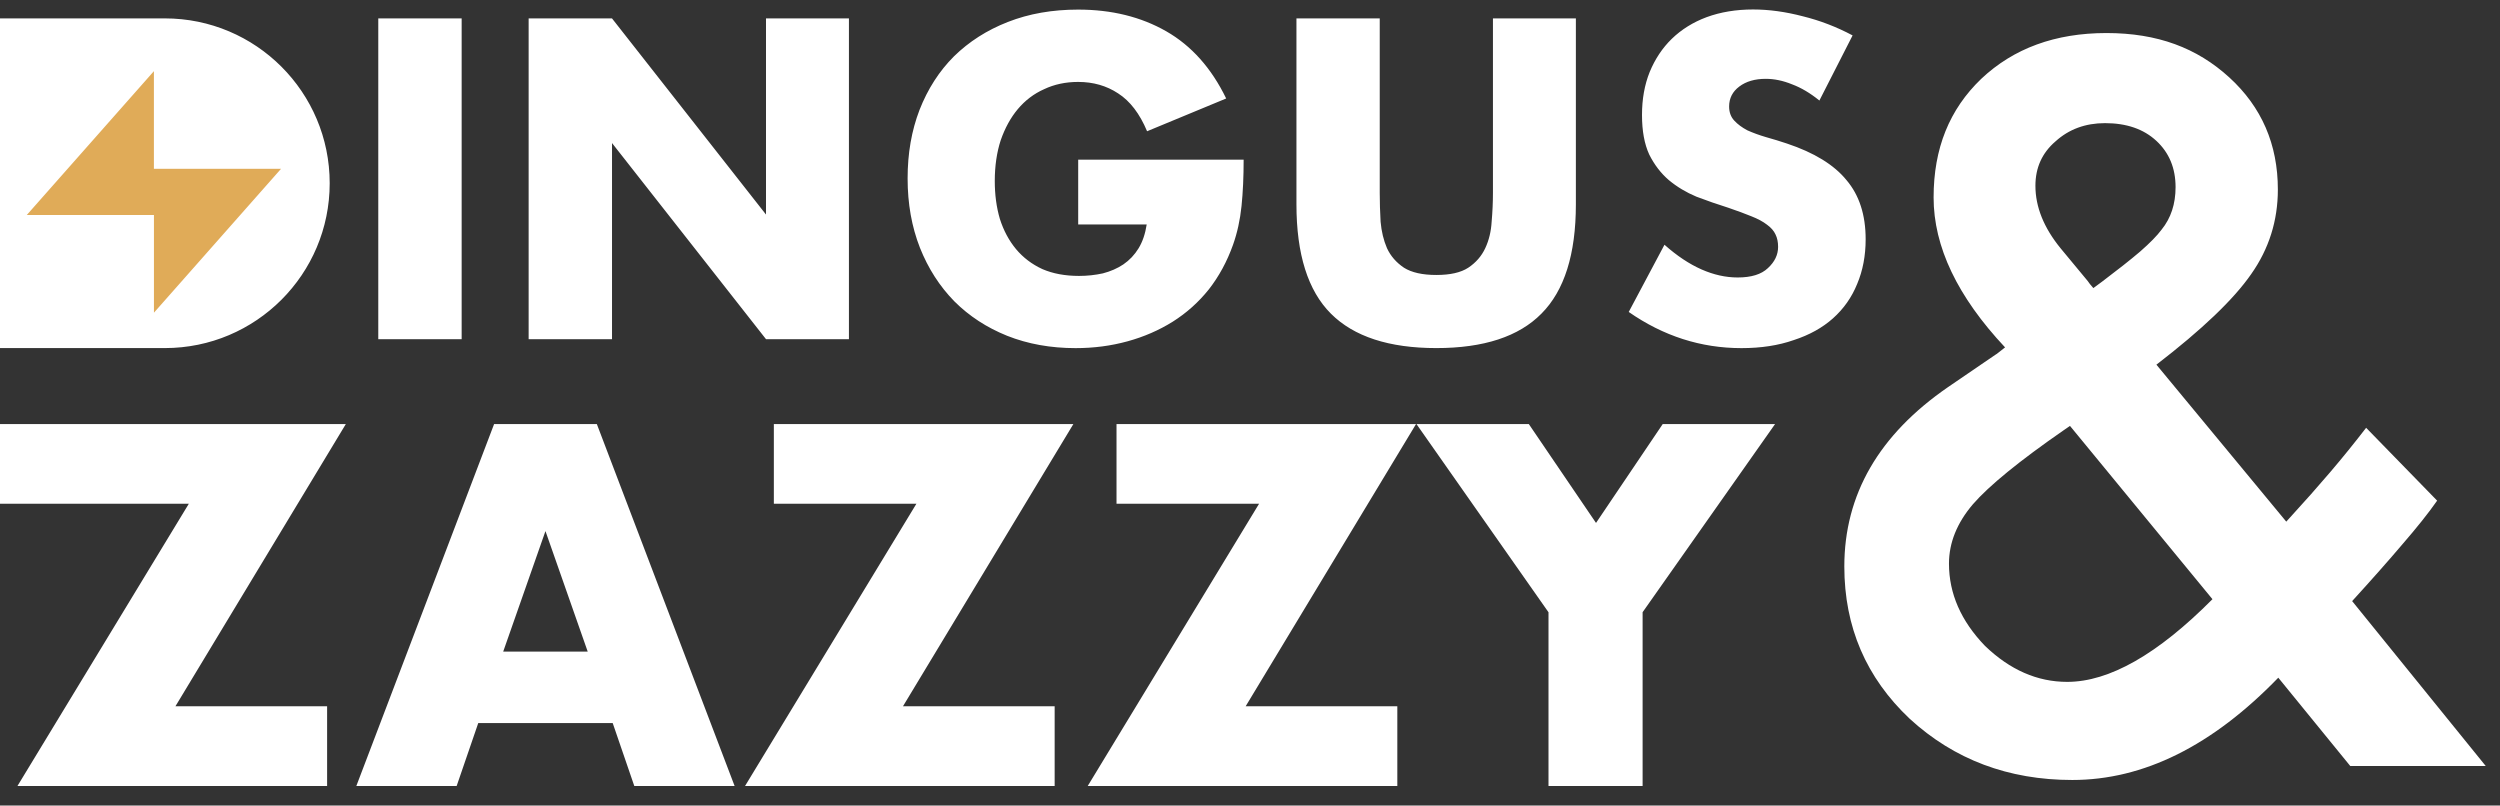 <?xml version="1.0" encoding="UTF-8"?>
<svg xmlns="http://www.w3.org/2000/svg" width="180" height="58" viewBox="0 0 180 58" fill="none">
  <rect x="0" y="0" width="180" height="58" fill="#333333" stroke="none"/>
  <path d="M1.552 3.165H10.863C16.52 3.165 21.106 7.751 21.106 13.408C21.106 19.064 16.52 23.65 10.863 23.65H1.552V3.165Z" fill="#E0AB58"></path>
  <path fill-rule="evenodd" clip-rule="evenodd" d="M33.239 24.42V1.327H27.236V24.42H33.239ZM38.062 1.327V24.42H44.065V10.3L55.152 24.42H61.123V1.327H55.152V15.447L44.065 1.327H38.062ZM89.542 11.495H77.626L77.63 11.505V16.16H82.562C82.459 16.837 82.264 17.408 81.978 17.877C81.692 18.346 81.326 18.733 80.876 19.041C80.445 19.326 79.957 19.541 79.405 19.683C78.853 19.804 78.281 19.866 77.689 19.866C76.686 19.866 75.808 19.702 75.053 19.376C74.296 19.028 73.666 18.547 73.154 17.936C72.645 17.321 72.257 16.598 71.99 15.76C71.745 14.925 71.624 14.016 71.624 13.035C71.624 11.955 71.766 10.974 72.052 10.095C72.359 9.217 72.766 8.472 73.278 7.861C73.809 7.228 74.442 6.747 75.177 6.421C75.91 6.073 76.73 5.899 77.626 5.899C78.71 5.899 79.669 6.172 80.507 6.725C81.364 7.274 82.059 8.184 82.59 9.45L88.285 7.091C87.224 4.906 85.787 3.292 83.968 2.252C82.149 1.212 80.035 0.691 77.626 0.691C75.77 0.691 74.085 0.986 72.573 1.579C71.062 2.168 69.768 2.997 68.684 4.059C67.623 5.12 66.797 6.405 66.204 7.917C65.633 9.41 65.348 11.033 65.348 12.849C65.348 14.664 65.643 16.328 66.236 17.84C66.828 19.329 67.654 20.614 68.715 21.698C69.777 22.759 71.043 23.585 72.514 24.177C74.007 24.77 75.649 25.065 77.447 25.065C78.753 25.065 79.998 24.901 81.183 24.575C82.369 24.249 83.449 23.777 84.43 23.166C85.433 22.533 86.299 21.757 87.034 20.838C87.767 19.901 88.35 18.827 88.779 17.622C89.083 16.766 89.287 15.835 89.39 14.835C89.493 13.832 89.542 12.721 89.542 11.495ZM99.341 13.885V1.327H93.344V14.711C93.344 18.305 94.17 20.928 95.824 22.582C97.479 24.236 100.011 25.062 103.419 25.062C106.827 25.062 109.351 24.236 110.983 22.582C112.634 20.928 113.463 18.305 113.463 14.711V1.327H107.492V13.885C107.492 14.559 107.46 15.254 107.398 15.968C107.358 16.663 107.206 17.296 106.939 17.867C106.672 18.439 106.265 18.91 105.713 19.277C105.182 19.624 104.416 19.798 103.416 19.798C102.417 19.798 101.641 19.624 101.088 19.277C100.536 18.907 100.126 18.439 99.862 17.867C99.617 17.296 99.465 16.663 99.403 15.968C99.363 15.254 99.341 14.559 99.341 13.885ZM129.032 6.073C129.687 6.318 130.342 6.706 130.994 7.237H130.997L133.387 2.55C132.241 1.939 131.046 1.479 129.802 1.172C128.557 0.846 127.362 0.682 126.22 0.682C124.994 0.682 123.88 0.868 122.88 1.234C121.899 1.6 121.064 2.122 120.369 2.795C119.696 3.45 119.165 4.245 118.777 5.185C118.408 6.104 118.224 7.134 118.224 8.28C118.224 9.425 118.398 10.375 118.746 11.129C119.115 11.865 119.584 12.476 120.155 12.967C120.745 13.457 121.409 13.854 122.145 14.162C122.899 14.45 123.665 14.714 124.441 14.959C125.096 15.183 125.646 15.387 126.096 15.571C126.564 15.754 126.943 15.959 127.229 16.182C127.514 16.387 127.719 16.62 127.84 16.887C127.961 17.132 128.023 17.427 128.023 17.774C128.023 18.346 127.778 18.855 127.288 19.305C126.816 19.755 126.093 19.978 125.112 19.978C124.252 19.978 123.386 19.786 122.508 19.398C121.629 19.01 120.739 18.42 119.842 17.622L117.269 22.461C119.761 24.196 122.464 25.065 125.385 25.065C126.794 25.065 128.051 24.873 129.153 24.485C130.277 24.119 131.217 23.597 131.971 22.924C132.747 22.232 133.328 21.403 133.716 20.444C134.122 19.485 134.327 18.414 134.327 17.228C134.327 15.471 133.868 14.053 132.949 12.97C132.049 11.865 130.621 10.989 128.66 10.335C128.172 10.17 127.669 10.018 127.16 9.875C126.67 9.732 126.223 9.568 125.813 9.385C125.425 9.18 125.109 8.947 124.864 8.68C124.618 8.413 124.497 8.078 124.497 7.668C124.497 7.076 124.742 6.594 125.233 6.228C125.723 5.859 126.356 5.676 127.133 5.676C127.747 5.676 128.38 5.806 129.032 6.073ZM12.631 50.852H23.552V56.591H1.257L13.595 36.27H0V30.534H24.899L12.631 50.852ZM39.273 38.238L42.314 46.913H36.231L39.273 38.238ZM34.434 52.062H44.111H44.115L45.669 56.591H52.892L42.972 30.531H35.576L25.656 56.591H32.879L34.434 52.062ZM65.014 50.852H75.935V56.591H53.643L65.981 36.27H55.717V30.534H77.282L65.014 50.852ZM89.687 50.852H100.607V56.591H78.316L90.653 36.27H80.389V30.534H101.954L89.687 50.852ZM101.985 30.531L111.489 44.079H111.492V56.591H118.268V44.079L127.806 30.531H119.717L114.913 37.651L110.074 30.531H101.985ZM155.262 26.257L164.611 37.558L164.915 37.223C165.925 36.124 166.876 35.047 167.774 33.995C168.671 32.943 169.534 31.875 170.362 30.801L175.474 36.047C174.847 36.944 174.015 37.986 172.985 39.175C171.976 40.364 170.765 41.733 169.354 43.279L178.972 55.151H169.218L164.037 48.794C159.282 53.704 154.34 56.159 149.204 56.159C144.607 56.159 140.705 54.691 137.5 51.752C134.361 48.791 132.791 45.138 132.791 40.786C132.791 35.606 135.28 31.301 140.258 27.871L143.658 25.549C143.7 25.528 143.782 25.472 143.894 25.382C144.005 25.292 144.164 25.168 144.365 25.012C140.935 21.356 139.219 17.759 139.219 14.217C139.219 10.676 140.36 7.873 142.649 5.676C144.979 3.478 147.985 2.379 151.662 2.379C155.34 2.379 158.176 3.444 160.508 5.573C162.839 7.702 164.006 10.393 164.006 13.646C164.006 15.887 163.366 17.917 162.087 19.733C160.83 21.549 158.555 23.724 155.26 26.257H155.262ZM149.039 30.665L148.601 30.966C145.395 33.185 143.21 34.97 142.043 36.313C140.9 37.657 140.326 39.082 140.326 40.584C140.326 42.738 141.19 44.709 142.919 46.503C144.712 48.229 146.686 49.095 148.837 49.095C151.864 49.095 155.352 47.112 159.297 43.142L149.039 30.665ZM150.721 20.742L151.361 20.27C152.46 19.441 153.37 18.724 154.085 18.116C154.803 17.489 155.318 16.961 155.632 16.536C156.305 15.707 156.641 14.686 156.641 13.476C156.641 12.107 156.181 10.999 155.262 10.145C154.343 9.292 153.112 8.866 151.563 8.866C150.15 8.866 148.962 9.304 147.997 10.179C147.031 11.008 146.55 12.073 146.55 13.373C146.55 14.897 147.155 16.399 148.365 17.88L150.318 20.236C150.386 20.348 150.52 20.515 150.721 20.742ZM0 1.327H11.869V1.324C18.424 1.324 23.738 6.638 23.738 13.193C23.738 19.748 18.424 25.062 11.869 25.062H0V1.327ZM11.084 22.514V15.481H1.927L11.081 5.123V12.156H20.234L11.084 22.514Z" fill="white"></path>
</svg>
